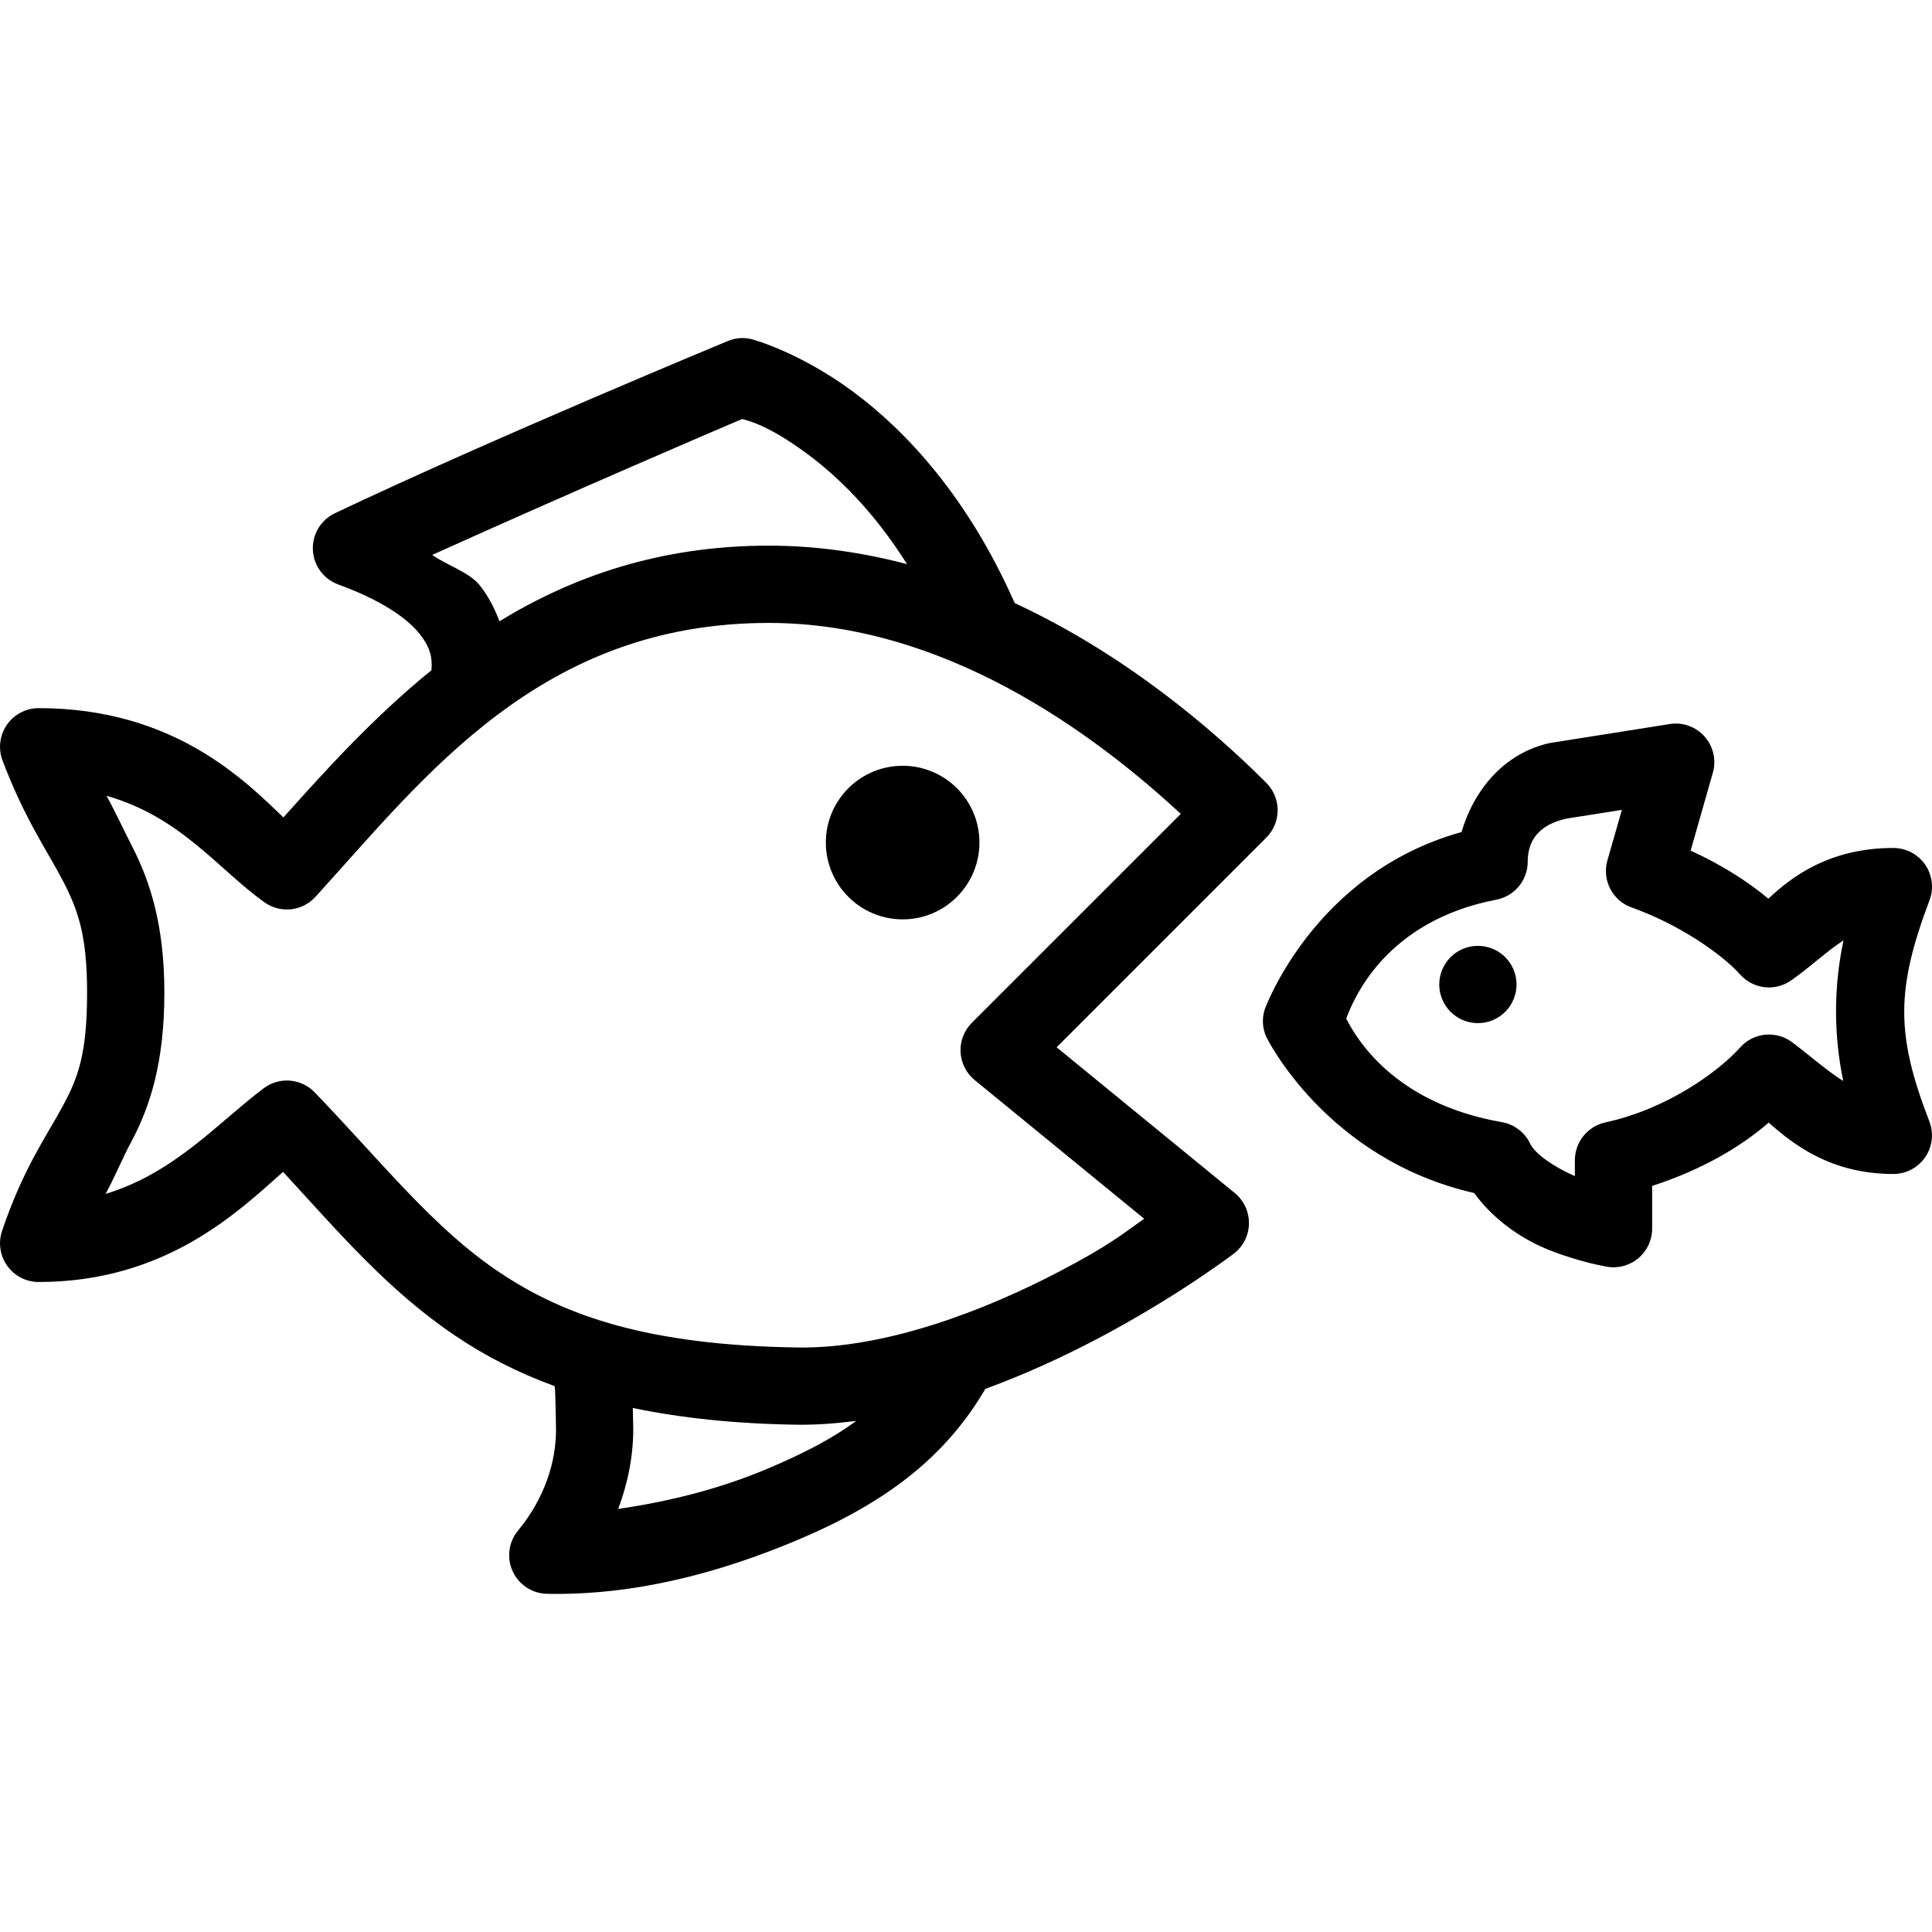 <svg width="66" height="66" viewBox="0 0 66 66" fill="none" xmlns="http://www.w3.org/2000/svg">
<g clip-path="url(#clip0)">
<path d="M25.291 11.55C25.143 11.559 24.998 11.593 24.861 11.651C24.861 11.651 16.753 15.009 11.439 17.534C11.204 17.646 11.008 17.824 10.874 18.047C10.741 18.27 10.676 18.528 10.688 18.787C10.7 19.047 10.789 19.297 10.943 19.507C11.096 19.716 11.308 19.876 11.552 19.965C13.04 20.508 13.907 21.123 14.324 21.641C14.675 22.076 14.778 22.431 14.739 22.896C12.757 24.506 11.114 26.323 9.683 27.924C8.377 26.68 5.951 24.191 1.32 24.191C1.107 24.191 0.897 24.243 0.708 24.342C0.519 24.441 0.357 24.584 0.235 24.759C0.114 24.935 0.037 25.137 0.011 25.349C-0.015 25.56 0.01 25.775 0.085 25.975C0.828 27.956 1.642 29.109 2.153 30.097C2.663 31.086 2.975 31.941 2.975 33.908C2.975 36.028 2.66 36.825 2.145 37.785C1.63 38.745 0.788 39.913 0.069 42.054C0.003 42.253 -0.016 42.464 0.016 42.671C0.047 42.878 0.127 43.075 0.249 43.245C0.371 43.415 0.532 43.553 0.718 43.649C0.904 43.745 1.111 43.794 1.32 43.795C5.649 43.795 8.117 41.412 9.67 40.033C11.562 42.084 13.242 44.079 15.582 45.651C16.571 46.315 17.676 46.889 18.947 47.352C18.951 47.405 18.96 47.448 18.962 47.499C18.982 47.96 18.985 48.427 18.993 48.706C19.027 49.94 18.581 51.218 17.696 52.287C17.538 52.478 17.437 52.71 17.405 52.956C17.373 53.202 17.41 53.452 17.514 53.678C17.617 53.903 17.782 54.095 17.989 54.231C18.197 54.367 18.438 54.442 18.686 54.447C21.705 54.508 24.599 53.716 27.186 52.633C30.223 51.36 32.274 49.814 33.662 47.445C35.022 46.949 36.296 46.358 37.421 45.77C40.21 44.31 42.15 42.825 42.15 42.825C42.308 42.704 42.436 42.549 42.526 42.371C42.615 42.193 42.663 41.997 42.666 41.798C42.669 41.599 42.627 41.401 42.543 41.221C42.459 41.04 42.335 40.881 42.181 40.755L36.096 35.777L43.261 28.612C43.508 28.365 43.647 28.029 43.647 27.679C43.647 27.329 43.508 26.993 43.261 26.745C41.409 24.893 38.422 22.345 34.663 20.602C33.063 16.972 30.939 14.713 29.156 13.391C27.288 12.006 25.683 11.589 25.683 11.589C25.555 11.556 25.423 11.543 25.291 11.55ZM25.353 14.314C25.563 14.372 26.247 14.52 27.583 15.51C28.628 16.284 29.854 17.476 30.986 19.272C29.49 18.88 27.913 18.64 26.263 18.64C22.543 18.64 19.552 19.701 17.062 21.223C16.897 20.788 16.687 20.365 16.381 19.986C16.029 19.549 15.27 19.312 14.765 18.957C19.425 16.85 24.864 14.517 25.353 14.314ZM26.263 21.28C32.235 21.28 37.31 25 40.337 27.803L33.198 34.941C33.068 35.072 32.967 35.228 32.901 35.4C32.834 35.572 32.805 35.756 32.814 35.94C32.823 36.124 32.871 36.304 32.954 36.469C33.037 36.633 33.154 36.779 33.296 36.896L39.087 41.634C38.373 42.135 37.918 42.532 36.199 43.431C33.616 44.783 30.241 46.075 27.266 46.032C22.168 45.959 19.295 44.965 17.054 43.459C14.813 41.954 13.137 39.804 10.753 37.318C10.53 37.086 10.229 36.943 9.907 36.916C9.586 36.89 9.266 36.983 9.008 37.177C7.442 38.354 5.978 40.063 3.607 40.786C3.896 40.265 4.18 39.573 4.47 39.033C5.109 37.843 5.615 36.344 5.615 33.908C5.615 31.612 5.13 30.108 4.499 28.885C4.219 28.344 3.927 27.702 3.638 27.186C6.185 27.909 7.445 29.689 9.034 30.824C9.297 31.012 9.619 31.096 9.94 31.062C10.261 31.028 10.559 30.877 10.776 30.639C14.519 26.523 18.463 21.28 26.263 21.28ZM57.178 24.719C57.131 24.722 57.084 24.727 57.038 24.735L53.001 25.374C52.972 25.378 52.942 25.383 52.913 25.39C51.398 25.735 50.359 26.959 49.928 28.424C44.872 29.828 43.204 34.485 43.204 34.485C43.107 34.792 43.125 35.124 43.256 35.418C43.256 35.418 45.281 39.595 50.358 40.755C51.08 41.739 52.063 42.362 52.931 42.707C53.978 43.122 54.901 43.274 54.901 43.274C55.09 43.306 55.284 43.296 55.469 43.245C55.654 43.194 55.826 43.104 55.973 42.98C56.119 42.856 56.237 42.702 56.318 42.528C56.398 42.353 56.44 42.164 56.44 41.972V40.513C58.106 39.971 59.426 39.211 60.421 38.35C61.244 39.076 62.526 40.105 64.68 40.105C64.894 40.105 65.105 40.053 65.295 39.953C65.485 39.852 65.647 39.708 65.768 39.531C65.889 39.354 65.965 39.15 65.99 38.937C66.015 38.724 65.987 38.508 65.91 38.308C64.762 35.347 64.767 33.795 65.915 30.755C65.99 30.555 66.016 30.34 65.99 30.128C65.964 29.916 65.887 29.713 65.766 29.537C65.644 29.362 65.482 29.218 65.293 29.119C65.104 29.02 64.893 28.968 64.68 28.968C62.436 28.968 61.151 30.009 60.41 30.7C59.661 30.077 58.781 29.53 57.755 29.058L58.513 26.4C58.571 26.198 58.579 25.986 58.538 25.78C58.497 25.574 58.408 25.381 58.277 25.216C58.147 25.052 57.979 24.921 57.788 24.835C57.596 24.748 57.387 24.709 57.178 24.719ZM30.837 26.16C29.389 26.16 28.212 27.334 28.212 28.782C28.212 30.23 29.389 31.407 30.837 31.407C32.285 31.407 33.459 30.23 33.459 28.782C33.459 27.334 32.285 26.16 30.837 26.16ZM55.406 27.666L54.911 29.393C54.819 29.717 54.853 30.063 55.007 30.362C55.161 30.661 55.424 30.89 55.742 31.002C57.343 31.569 58.818 32.586 59.446 33.291C59.663 33.534 59.961 33.688 60.284 33.724C60.607 33.76 60.932 33.676 61.197 33.487C61.92 32.971 62.407 32.492 62.976 32.126C62.639 33.723 62.638 35.349 62.968 36.929C62.389 36.565 61.87 36.092 61.225 35.607C60.961 35.408 60.632 35.315 60.303 35.347C59.974 35.379 59.67 35.533 59.449 35.779C58.7 36.613 56.959 37.884 54.839 38.344C54.544 38.409 54.281 38.572 54.092 38.807C53.903 39.042 53.8 39.335 53.8 39.636V40.178C53.1 39.872 52.439 39.421 52.274 39.072C52.184 38.88 52.049 38.713 51.88 38.585C51.712 38.457 51.516 38.371 51.307 38.334C47.603 37.69 46.325 35.452 45.989 34.797C46.255 34.083 47.357 31.456 51.119 30.734C51.42 30.676 51.692 30.515 51.887 30.278C52.082 30.041 52.189 29.744 52.189 29.437C52.189 28.665 52.617 28.17 53.496 27.968L55.406 27.666ZM50.487 32.312C49.759 32.312 49.167 32.903 49.167 33.632C49.167 34.36 49.759 34.952 50.487 34.952C51.216 34.952 51.807 34.36 51.807 33.632C51.807 32.903 51.216 32.312 50.487 32.312ZM21.617 48.098C23.235 48.435 25.077 48.639 27.227 48.67C27.907 48.68 28.581 48.624 29.251 48.541C28.451 49.129 27.468 49.651 26.165 50.196C24.549 50.873 22.84 51.297 21.117 51.547C21.468 50.612 21.658 49.631 21.63 48.634C21.628 48.551 21.621 48.277 21.617 48.098Z" fill="black"/>
</g>
<defs>
<clipPath id="clip0">
<rect width="66" height="66" fill="white"/>
</clipPath>
</defs>
</svg>
